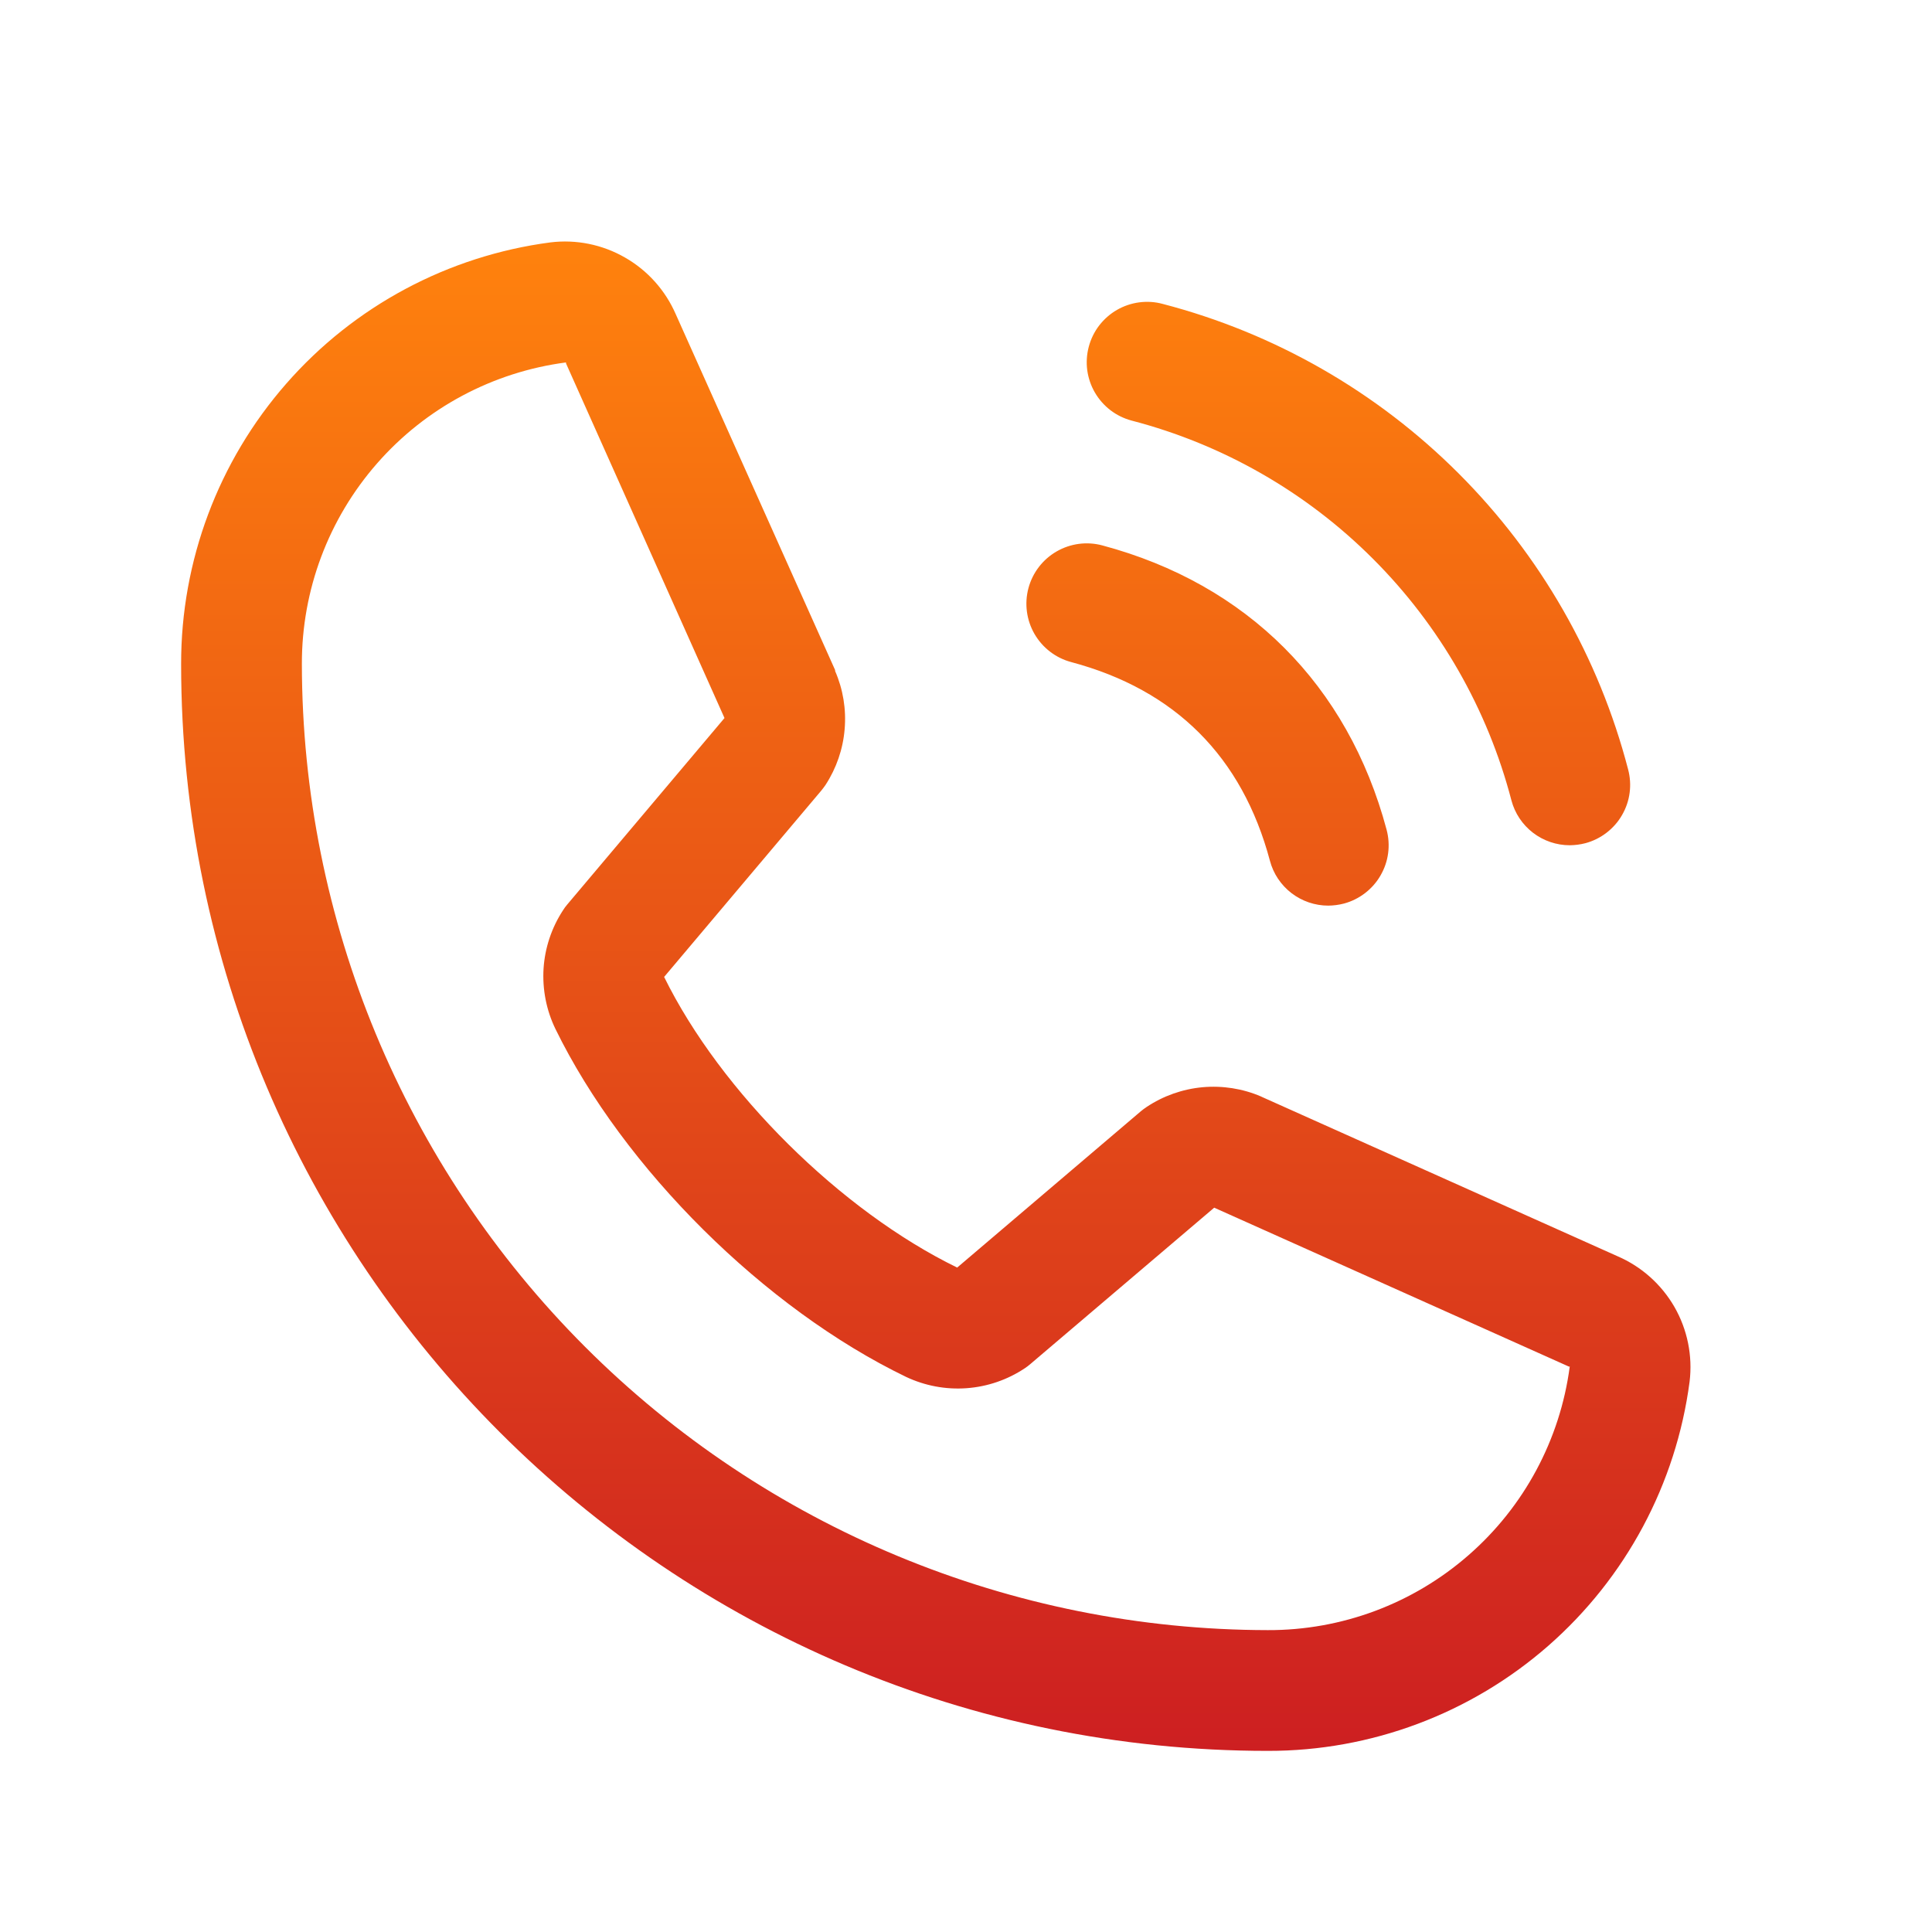 <svg width="32" height="32" viewBox="0 0 32 32" fill="none" xmlns="http://www.w3.org/2000/svg">
<path d="M18.034 5.741C18.068 5.614 18.126 5.495 18.206 5.391C18.286 5.287 18.386 5.199 18.5 5.133C18.613 5.068 18.739 5.025 18.869 5.008C19 4.991 19.132 4.999 19.259 5.034C21.113 5.517 22.804 6.486 24.159 7.841C25.514 9.196 26.483 10.887 26.966 12.741C27 12.868 27.009 13 26.992 13.13C26.975 13.261 26.932 13.386 26.866 13.5C26.801 13.614 26.713 13.713 26.609 13.793C26.505 13.873 26.386 13.932 26.259 13.966C26.174 13.988 26.087 13.999 26 14C25.78 14 25.566 13.927 25.391 13.793C25.216 13.658 25.09 13.47 25.034 13.257C24.639 11.744 23.848 10.363 22.742 9.257C21.637 8.151 20.256 7.36 18.742 6.966C18.616 6.932 18.496 6.874 18.392 6.794C18.288 6.714 18.2 6.614 18.134 6.5C18.068 6.387 18.026 6.261 18.008 6.131C17.991 6 18 5.868 18.034 5.741ZM17.742 10.966C19.466 11.426 20.574 12.534 21.034 14.257C21.09 14.47 21.216 14.658 21.391 14.793C21.566 14.927 21.78 15 22 15C22.087 14.999 22.174 14.988 22.259 14.966C22.386 14.932 22.505 14.873 22.609 14.793C22.713 14.713 22.801 14.614 22.866 14.5C22.932 14.386 22.975 14.261 22.992 14.13C23.009 14 23 13.868 22.966 13.741C22.326 11.346 20.654 9.674 18.259 9.034C18.003 8.965 17.73 9.001 17.5 9.134C17.27 9.267 17.103 9.485 17.034 9.742C16.966 9.998 17.002 10.271 17.135 10.501C17.268 10.73 17.486 10.898 17.742 10.966ZM27.985 22.885C27.762 24.578 26.93 26.133 25.645 27.259C24.36 28.384 22.708 29.003 21 29C11.075 29 3 20.925 3 11C2.997 9.291 3.616 7.64 4.741 6.355C5.866 5.069 7.421 4.238 9.115 4.015C9.543 3.962 9.977 4.05 10.351 4.265C10.726 4.479 11.021 4.809 11.193 5.205L13.832 11.098V11.114C13.964 11.417 14.018 11.747 13.99 12.077C13.963 12.406 13.854 12.723 13.674 13C13.651 13.034 13.627 13.065 13.602 13.096L11 16.181C11.936 18.084 13.926 20.056 15.854 20.995L18.896 18.406C18.926 18.381 18.957 18.358 18.99 18.336C19.267 18.151 19.585 18.039 19.916 18.008C20.247 17.978 20.581 18.03 20.886 18.161L20.902 18.169L26.791 20.807C27.188 20.978 27.518 21.273 27.734 21.647C27.949 22.022 28.037 22.456 27.985 22.885ZM26 22.635C26 22.635 25.991 22.635 25.986 22.635L20.111 20.003L17.067 22.592C17.038 22.617 17.007 22.641 16.975 22.662C16.687 22.854 16.355 22.968 16.009 22.993C15.664 23.018 15.319 22.953 15.006 22.805C12.665 21.674 10.331 19.357 9.199 17.041C9.049 16.731 8.982 16.387 9.003 16.043C9.025 15.7 9.136 15.367 9.324 15.079C9.345 15.045 9.369 15.012 9.395 14.982L12 11.893L9.375 6.019C9.375 6.014 9.375 6.008 9.375 6.003C8.163 6.162 7.05 6.756 6.245 7.676C5.439 8.596 4.997 9.777 5 11C5.005 15.242 6.692 19.309 9.691 22.308C12.691 25.308 16.758 26.995 21 27C22.222 27.004 23.403 26.563 24.323 25.759C25.244 24.956 25.84 23.845 26 22.634V22.635Z" fill="url(#paint0_linear_58_7587)"/>
<defs>
<linearGradient id="paint0_linear_58_7587" x1="15.5" y1="4" x2="15.5" y2="29" gradientUnits="userSpaceOnUse">
<stop stop-color="#FF820D"/>
<stop offset="1" stop-color="#CD1F21"/>
</linearGradient>
</defs>
</svg>
